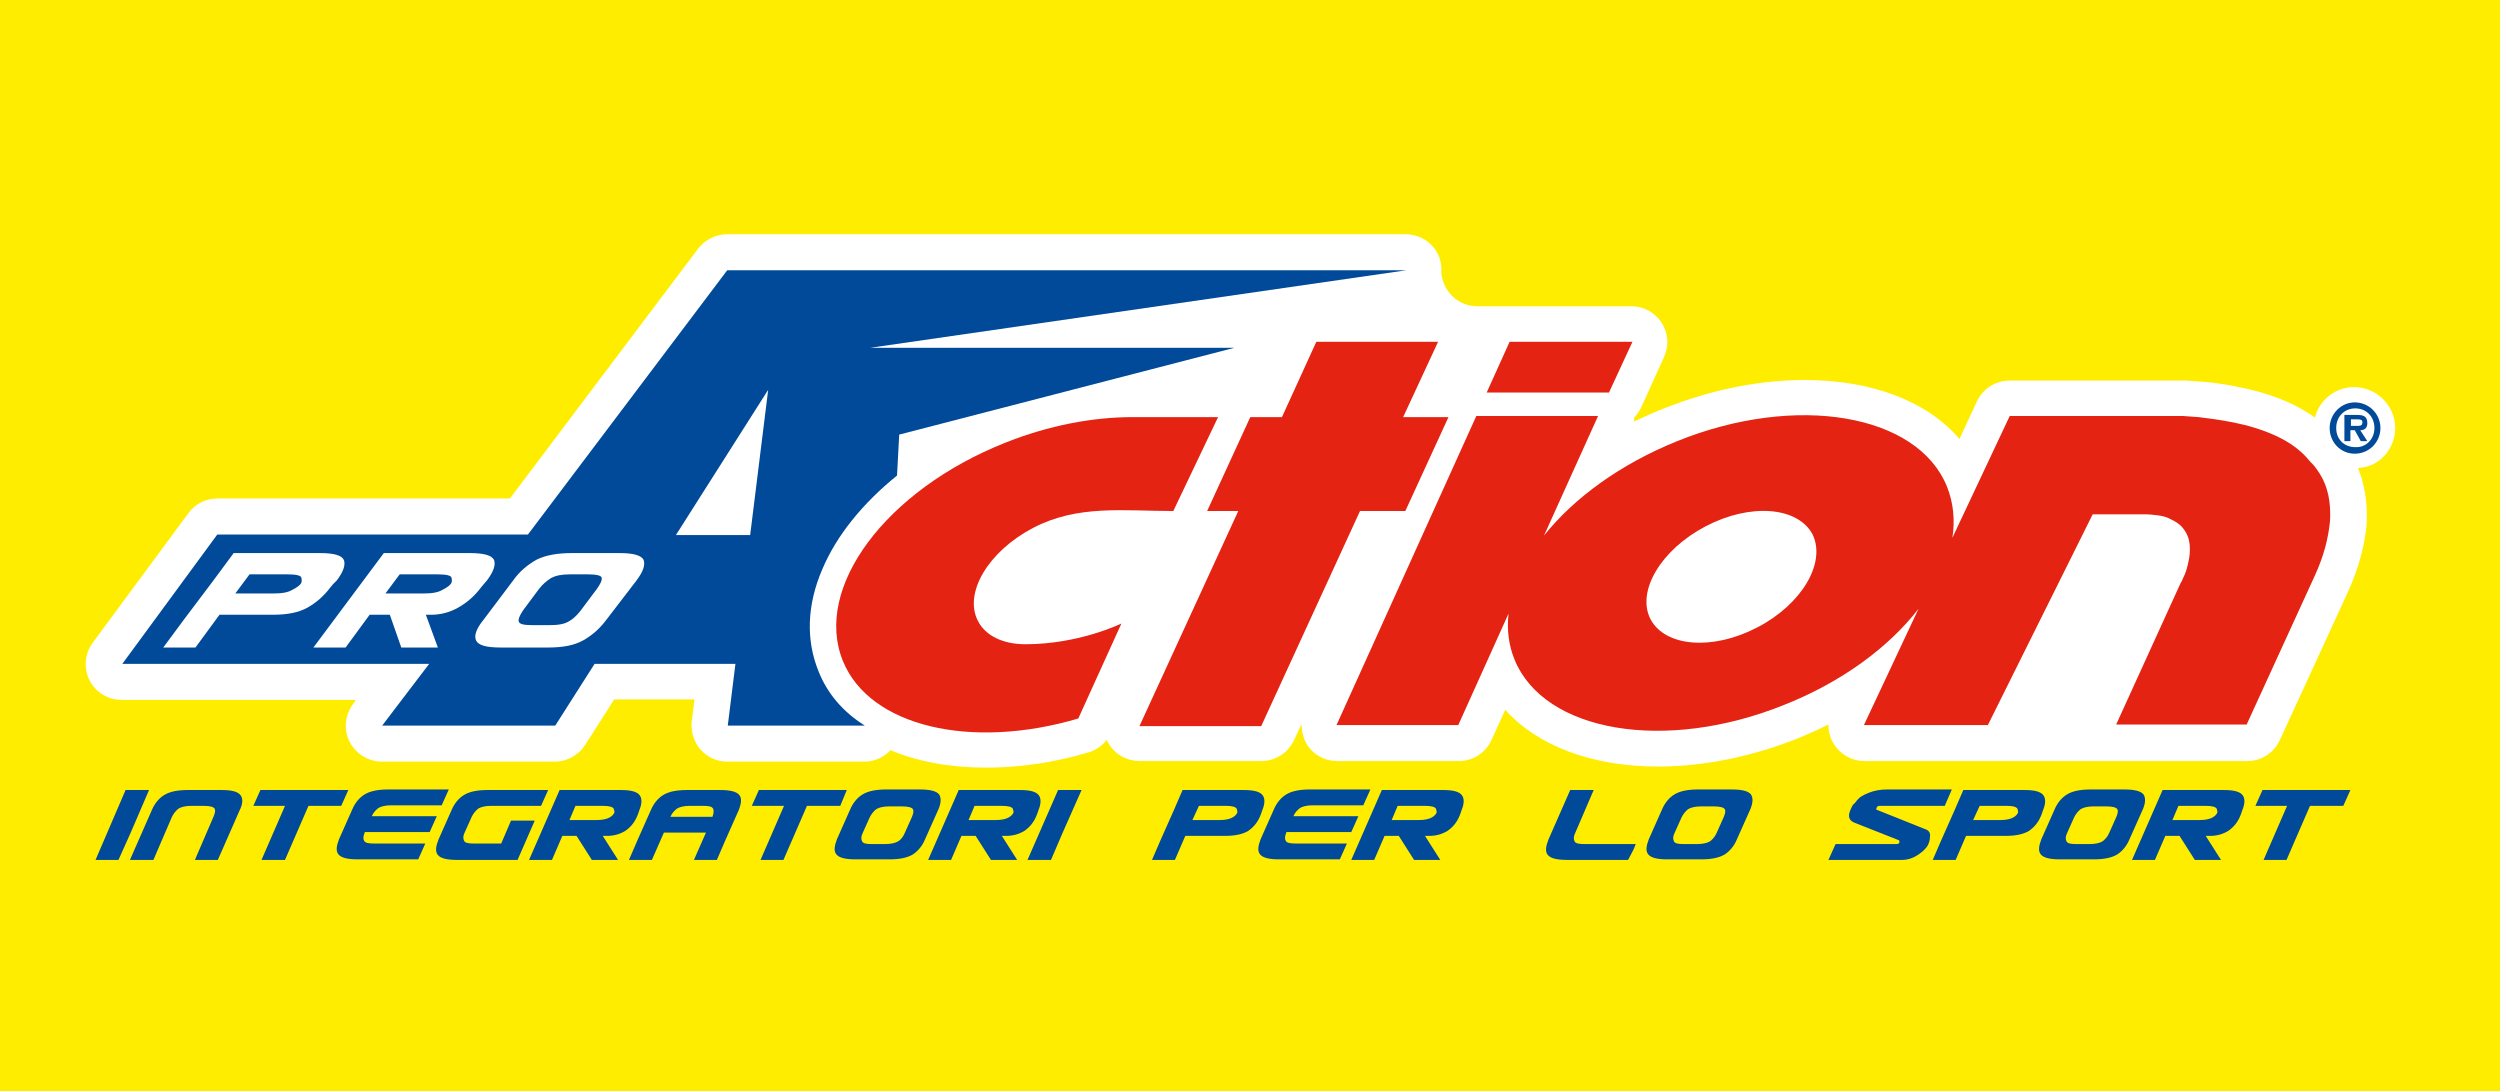 <?xml version="1.0" encoding="utf-8"?>
<!-- Generator: Adobe Illustrator 21.0.0, SVG Export Plug-In . SVG Version: 6.00 Build 0)  -->
<svg version="1.1" id="Livello_1" xmlns="http://www.w3.org/2000/svg" xmlns:xlink="http://www.w3.org/1999/xlink" x="0px" y="0px"
	 width="457.9px" height="199.9px" viewBox="0 0 457.9 199.9" style="enable-background:new 0 0 457.9 199.9;" xml:space="preserve"
	>
<style type="text/css">
	.st0{fill:#FFED00;}
	.st1{fill:#FFFFFF;}
	.st2{fill:#004A99;}
	.st3{fill:#E42313;}
</style>
<rect class="st0" width="457.9" height="199.9"/>
<g>
	<path class="st1" d="M438.7,78.4c0-4.1-3.4-7.5-7.5-7.5c-3.5,0-6.4,2.4-7.2,5.6c-1.3-1-2.8-1.8-4.4-2.6c-2.6-1.2-5.6-2.2-9-2.9
		c-2.3-0.5-4.8-0.9-7.3-1.1c-0.1,0-0.1,0-0.2,0l-2.8-0.2c-0.1,0-0.3,0-0.4,0h0l-31.8,0c-2.6,0-4.9,1.5-6,3.8l-3.2,6.9
		c-5.9-6.9-16-10.8-28.4-10.8c-8.3,0-17.2,1.8-25.7,5.2c-1.9,0.7-3.7,1.6-5.5,2.4c0-0.2,0-0.5,0-0.7c0.5-0.5,1-1.2,1.3-1.9l4.1-9
		c0.4-0.9,0.7-1.9,0.7-2.9c0-3.6-2.9-6.6-6.6-6.6h0h-28.2c-3.5,0-6.3-2.7-6.6-6.1V49c-0.2-3.5-3.1-6.1-6.6-6.1H133.2
		c-2.1,0-4,1-5.3,2.6L93.4,91.3H39.8c-2.1,0-4.1,1-5.3,2.7L17,117.7c-1.5,2-1.7,4.7-0.6,6.9c1.1,2.2,3.4,3.6,5.9,3.6h42.9l-0.5,0.7
		c-1.5,2-1.8,4.7-0.7,6.9c1.1,2.2,3.4,3.7,5.9,3.7l31.7,0h0c2.3,0,4.4-1.2,5.6-3.1l5.3-8.3h14.7l-0.5,4c-0.2,1.9,0.4,3.8,1.6,5.2
		c1.3,1.4,3,2.2,4.9,2.2h25.1c1.9,0,3.6-0.8,4.8-2.1c5,2.1,10.9,3.2,17.5,3.2c6.1,0,12.4-0.9,18.8-2.8c1.3-0.4,2.5-1.2,3.3-2.3
		c0.1,0.3,0.3,0.6,0.5,0.9c1.2,1.9,3.3,3,5.6,3H231c2.6,0,4.9-1.5,6-3.8l1.4-3c0,1.3,0.3,2.6,1,3.8c1.2,1.9,3.3,3,5.5,3h22.3
		c2.6,0,4.9-1.5,6-3.9l2.5-5.5c5.9,6.6,15.9,10.4,28,10.4c8.3,0,17.2-1.8,25.7-5.2c1.9-0.8,3.7-1.6,5.5-2.5c0,1.3,0.3,2.5,1,3.6
		c1.2,1.9,3.3,3.1,5.6,3.1l70.1,0c2.6,0,4.9-1.5,6-3.9l12.5-27.2c1.8-4,2.9-7.9,3.3-11.6c0.1-0.8,0.1-1.6,0.1-2.4
		c0-2.3-0.3-4.4-0.9-6.5c0,0,0-0.1,0-0.1c-0.2-0.7-0.5-1.3-0.7-2C435.7,85.6,438.7,82.3,438.7,78.4"/>
	<path class="st2" d="M137.4,98h-13.6l16.9-26.6L137.4,98z M149.9,122.9c-2.3-5.7-2.1-12.1,0.7-18.6c2.6-6.2,7.4-12.1,13.7-17.2
		l0.4-7.5l61.4-15.9h-66.7l98.2-14.2H133.2L96.7,97.9H39.8l-17.4,23.7h56.2l-8.6,11.3l31.7,0l7.2-11.3h25.8l-1.4,11.3h25.1
		C154.4,130.4,151.5,127,149.9,122.9"/>
	<path class="st1" d="M43.1,108.7h7c1.6,0,2.7-0.2,3.5-0.7c0.8-0.4,1.3-0.8,1.5-1.1c0.2-0.3,0.2-0.6,0.1-1.1c-0.1-0.4-1-0.6-2.5-0.6
		h-3.3h-3.7L43.1,108.7z M40.2,112.6l-4.4,6h-5.9l3.7-5l5.5-7.3l3.7-5h7h8.7c2.7,0,4.1,0.4,4.5,1.3c0.3,0.9-0.1,2.1-1.3,3.7L61,107
		l-0.5,0.6c-1.2,1.6-2.6,2.8-4.2,3.7c-1.6,0.9-3.7,1.3-6.4,1.3h-3.4h-2.7H40.2z"/>
	<path class="st1" d="M70.6,108.7h7c1.6,0,2.7-0.2,3.5-0.7c0.8-0.4,1.3-0.8,1.5-1.1c0.2-0.3,0.2-0.6,0.1-1.1c-0.1-0.4-1-0.6-2.5-0.6
		h-3.3h-3.7L70.6,108.7z M78,112.6l2.2,6h-6.7l-2.1-6h-3.7l-4.4,6h-5.9l12.9-17.3h7h8.7c2.6,0,4.1,0.4,4.5,1.3
		c0.3,0.9-0.1,2.1-1.3,3.7l-0.6,0.7l-0.5,0.6c-1.2,1.6-2.6,2.8-4.2,3.7c-1.6,0.9-3.3,1.3-4.9,1.3H78z"/>
	<path class="st1" d="M106.3,111.9l3-4c0.7-1,1-1.6,0.9-2.1c-0.1-0.4-1-0.6-2.5-0.6h-3.3c-1.5,0-2.6,0.2-3.5,0.7
		c-0.8,0.5-1.6,1.2-2.2,2l-2.9,3.9c-0.6,0.9-0.9,1.6-0.8,2c0.1,0.5,0.9,0.7,2.4,0.7h3.3c1.6,0,2.7-0.2,3.5-0.7
		C104.8,113.5,105.6,112.8,106.3,111.9 M111,113.6c-1.2,1.6-2.6,2.8-4.2,3.7c-1.6,0.9-3.7,1.3-6.4,1.3h-8.7c-2.6,0-4.1-0.4-4.5-1.3
		c-0.4-0.8,0-2.1,1.3-3.7l5.5-7.3c1.2-1.7,2.7-2.9,4.3-3.8c1.6-0.8,3.8-1.2,6.4-1.2h8.7c2.6,0,4.1,0.4,4.5,1.3
		c0.3,0.9-0.1,2.1-1.3,3.7L111,113.6z"/>
</g>
<polygon class="st3" points="265.3,76.4 257,76.4 263.4,62.6 241.1,62.6 234.8,76.4 229,76.4 221.1,93.6 226.8,93.6 208.7,133 
	231,133 249.1,93.6 257.4,93.6 "/>
<g>
	<path class="st3" d="M223.1,76.4h-15.7c-7.2,0-15.3,1.5-23.3,4.7c-21.9,8.7-35.2,26.6-29.7,40c4.9,12,23.5,16.3,43.1,10.5l7.9-17.4
		c0,0-7.7,3.8-17.6,3.8c-4,0-7.3-1.5-8.7-4.3c-2.6-5.1,1.9-12.7,10.1-17c8.2-4.3,16.6-3.1,25.7-3.1L223.1,76.4z"/>
	<path class="st3" d="M321.9,114.9c-8.2,4.3-16.9,3.6-19.6-1.5c-2.6-5.1,1.9-12.7,10.1-17c8.2-4.3,16.9-3.6,19.6,1.5
		C334.5,103.1,330,110.7,321.9,114.9 M426.2,89.7L426.2,89.7c-0.5-1.7-1.3-3-1.9-3.8c-0.6-0.9-1.2-1.3-1.2-1.4l-0.1-0.1
		c-1.6-2-3.8-3.5-6.2-4.6c-2.4-1.1-5.1-1.9-7.6-2.4c-2.5-0.5-4.8-0.8-6.5-1l-2.8-0.2l-31.8,0l-10.5,22.3c0.5-3.2,0.2-6.4-1-9.4
		c-5.4-13.3-27.6-17.1-49.4-8.3c-10.4,4.2-18.9,10.4-24.4,17.3l9.9-21.9h-22.3l-25.6,56.6h22.3l9.2-20.4c-0.3,2.9,0,5.7,1.1,8.4
		c5.4,13.3,27.6,17.1,49.4,8.3c10.6-4.2,19.2-10.6,24.6-17.6l-10,21.3h22.7l19.2-38.6l9.4,0h0.1c0.9,0,1.7,0.1,2.5,0.2
		c0.8,0.1,1.5,0.3,2.1,0.6c0.6,0.3,1.2,0.6,1.7,1c0.5,0.4,0.9,0.9,1.2,1.4c0.6,1,0.8,2,0.8,3.1c0,0.1,0,0.1,0,0.2c0,1-0.2,2-0.4,2.8
		c-0.2,0.9-0.5,1.7-0.8,2.3c-0.2,0.5-0.4,0.9-0.5,1c0,0,0,0,0,0l-11.8,25.9l23.9,0l12.5-27.3c1.7-3.7,2.4-6.8,2.7-9.4
		c0.1-0.6,0.1-1.2,0.1-1.8C426.8,92.5,426.6,91,426.2,89.7"/>
</g>
<polygon class="st3" points="299,62.6 276.5,62.6 272.3,71.9 294.7,71.9 "/>
<g>
	<path class="st2" d="M431.9,78c0.5,0,0.8-0.1,0.8-0.7c0-0.5-0.6-0.5-1.1-0.5h-1V78H431.9z M433.6,80.8h-1.2l-1.1-2h-0.8v2h-1.1V76
		h2.3c1.1,0,1.9,0.2,1.9,1.5c0,0.9-0.5,1.3-1.3,1.3L433.6,80.8z M434.9,78.4c0-2.1-1.5-3.6-3.5-3.6c-2,0-3.5,1.5-3.5,3.6
		c0,2.1,1.5,3.5,3.5,3.5C433.3,82,434.9,80.5,434.9,78.4 M426.7,78.4c0-2.6,2.1-4.7,4.6-4.7c2.6,0,4.7,2.1,4.7,4.7
		c0,2.6-2.1,4.7-4.7,4.7C428.7,83.1,426.7,81,426.7,78.4"/>
</g>
<polygon class="st2" points="17.5,157.5 23,144.7 27.3,144.7 23.9,152.6 21.7,157.5 "/>
<g>
	<path class="st2" d="M43.9,148.4l-4,9.1h-4.2l3.4-7.9c0.3-0.7,0.4-1.2,0.2-1.5s-0.8-0.5-2-0.5H35c-1,0-1.8,0.2-2.3,0.5
		c-0.5,0.4-0.9,0.9-1.2,1.5l-3.4,7.9h-4.3l4-9.1c0.5-1.2,1.3-2.2,2.3-2.8c1-0.6,2.4-0.9,4.3-0.9h6.2c1.9,0,3,0.3,3.5,1
		C44.5,146.3,44.5,147.2,43.9,148.4"/>
</g>
<polygon class="st2" points="46.4,147.6 47.7,144.7 52.6,144.7 58.8,144.7 63.8,144.7 62.5,147.6 56.5,147.6 52.2,157.5 47.9,157.5 
	52.2,147.6 "/>
<g>
	<path class="st2" d="M66.8,152.5c-0.3,0.7-0.3,1.2-0.1,1.5c0.2,0.4,0.8,0.5,1.9,0.5h2.4h6.9l-1.3,2.9h-4.9h-6.2
		c-1.9,0-3-0.3-3.5-0.9c-0.5-0.6-0.4-1.5,0.1-2.8l2.4-5.4c0.5-1.2,1.3-2.2,2.3-2.8c1-0.6,2.4-0.9,4.3-0.9h6.2h4.9l-1.3,2.9h-6.9
		h-2.4c-1,0-1.8,0.2-2.3,0.5c-0.5,0.4-0.9,0.8-1.2,1.5h1.2h10.7l-1.3,2.9H68H66.8z"/>
	<path class="st2" d="M97.9,150.4l-3.1,7.1h-4.9h-6.2c-1.9,0-3-0.3-3.5-0.9c-0.5-0.6-0.4-1.5,0.1-2.8l2.4-5.4
		c0.5-1.2,1.3-2.2,2.3-2.8c1-0.6,2.4-0.9,4.3-0.9h6.2h4.9l-1.3,2.9h-4.2h-2.6h-2.4c-1,0-1.8,0.2-2.3,0.5c-0.5,0.4-0.9,0.9-1.2,1.5
		l-1.3,2.9c-0.3,0.6-0.3,1.1-0.1,1.5c0.2,0.4,0.8,0.5,1.8,0.5h2.4h2.6l1.8-4.2H97.9z"/>
	<path class="st2" d="M104.3,150.2h5c1.1,0,1.9-0.2,2.4-0.5c0.5-0.3,0.7-0.6,0.8-0.8c0.1-0.2,0-0.5-0.1-0.8c-0.2-0.3-0.8-0.5-2-0.5
		h-2.4h-2.6L104.3,150.2z M110.4,153.1l2.8,4.4h-4.8l-2.8-4.4h-2.6l-1.9,4.4h-4.2l5.6-12.8h5h6.2c1.9,0,3,0.3,3.5,1
		c0.4,0.6,0.4,1.5-0.1,2.7l-0.2,0.6l-0.2,0.5c-0.5,1.2-1.3,2.1-2.2,2.7c-1,0.6-2.1,0.9-3.3,0.9H110.4z"/>
	<path class="st2" d="M130.5,149.6c0.2-0.6,0.3-1.1,0.1-1.5c-0.2-0.4-0.8-0.5-1.9-0.5h-2.4c-1,0-1.8,0.2-2.3,0.5
		c-0.5,0.4-0.9,0.8-1.2,1.5h5.5H130.5z M121.6,152.5l-2.2,5h-4.2l1.6-3.7l2.4-5.4c0.5-1.2,1.3-2.2,2.3-2.8c1-0.6,2.4-0.9,4.3-0.9
		h6.1c1.9,0,3,0.3,3.5,0.9c0.5,0.6,0.4,1.5-0.1,2.8l-2.4,5.4l-1.6,3.7h-4.2l2.2-5H128H121.6z"/>
</g>
<polygon class="st2" points="137.7,147.6 139,144.7 143.9,144.7 150.1,144.7 155.1,144.7 153.9,147.6 147.8,147.6 143.5,157.5 
	139.3,157.5 143.6,147.6 "/>
<g>
	<path class="st2" d="M165.7,152.6l1.3-2.9c0.3-0.7,0.4-1.2,0.2-1.5c-0.2-0.3-0.8-0.5-2-0.5h-2.4c-1,0-1.8,0.2-2.3,0.5
		c-0.5,0.4-0.9,0.9-1.2,1.5l-1.3,2.9c-0.3,0.6-0.3,1.1-0.1,1.5c0.2,0.4,0.8,0.5,1.8,0.5h2.4c1.1,0,1.9-0.2,2.4-0.5
		C165,153.8,165.4,153.3,165.7,152.6 M169.4,153.8c-0.5,1.2-1.3,2.1-2.2,2.7c-1,0.6-2.4,0.9-4.3,0.9h-6.2c-1.9,0-3-0.3-3.5-0.9
		c-0.5-0.6-0.4-1.5,0.1-2.8l2.4-5.4c0.5-1.2,1.3-2.2,2.3-2.8c1-0.6,2.4-0.9,4.3-0.9h6.2c1.9,0,3,0.3,3.5,0.9
		c0.4,0.6,0.4,1.5-0.1,2.7L169.4,153.8z"/>
	<path class="st2" d="M177.4,150.2h5c1.1,0,1.9-0.2,2.4-0.5c0.5-0.3,0.7-0.6,0.8-0.8c0.1-0.2,0-0.5-0.1-0.8c-0.2-0.3-0.8-0.5-2-0.5
		h-2.4h-2.6L177.4,150.2z M183.5,153.1l2.8,4.4h-4.8l-2.8-4.4h-2.6l-1.9,4.4H170l5.6-12.8h5h6.2c1.9,0,3,0.3,3.5,1
		c0.4,0.6,0.4,1.5-0.1,2.7l-0.2,0.6l-0.2,0.5c-0.5,1.2-1.3,2.1-2.2,2.7c-1,0.6-2.1,0.9-3.3,0.9H183.5z"/>
</g>
<polygon class="st2" points="188.2,157.5 193.8,144.7 198.1,144.7 194.6,152.6 192.5,157.5 "/>
<g>
	<path class="st2" d="M218.4,150.2h5c1.1,0,1.9-0.2,2.4-0.5c0.5-0.3,0.7-0.6,0.8-0.8c0.1-0.2,0-0.5-0.1-0.8
		c-0.2-0.3-0.8-0.5-1.9-0.5h-2.4h-2.6L218.4,150.2z M217.1,153.1l-1.9,4.4h-4.2l1.6-3.7l2.4-5.4l1.6-3.7h5h6.2c1.9,0,3,0.3,3.5,1
		c0.4,0.6,0.4,1.5-0.1,2.7l-0.2,0.6l-0.2,0.5c-0.5,1.2-1.3,2.1-2.2,2.7c-1,0.6-2.4,0.9-4.3,0.9h-2.5h-1.9H217.1z"/>
	<path class="st2" d="M235.6,152.5c-0.3,0.7-0.3,1.2-0.1,1.5c0.2,0.4,0.8,0.5,1.9,0.5h2.4h6.9l-1.3,2.9h-4.9h-6.2
		c-1.9,0-3-0.3-3.5-0.9c-0.5-0.6-0.4-1.5,0.1-2.8l2.4-5.4c0.5-1.2,1.3-2.2,2.3-2.8c1-0.6,2.4-0.9,4.3-0.9h6.2h4.9l-1.3,2.9h-6.9
		h-2.4c-1,0-1.8,0.2-2.3,0.5c-0.5,0.4-0.9,0.8-1.2,1.5h1.2h10.7l-1.3,2.9h-10.7H235.6z"/>
	<path class="st2" d="M254.9,150.2h5c1.1,0,1.9-0.2,2.4-0.5c0.5-0.3,0.7-0.6,0.8-0.8c0.1-0.2,0-0.5-0.1-0.8c-0.2-0.3-0.8-0.5-2-0.5
		h-2.4H256L254.9,150.2z M261,153.1l2.8,4.4H259l-2.8-4.4h-2.6l-1.9,4.4h-4.2l5.6-12.8h5h6.2c1.9,0,3,0.3,3.5,1
		c0.4,0.6,0.4,1.5-0.1,2.7l-0.2,0.6l-0.2,0.5c-0.5,1.2-1.3,2.1-2.2,2.7c-1,0.6-2.1,0.9-3.3,0.9H261z"/>
	<path class="st2" d="M298.2,157.5H287c-1.9,0-3-0.3-3.5-0.9c-0.5-0.6-0.4-1.5,0.1-2.8l4-9.1h4.3l-3.4,7.9c-0.3,0.6-0.3,1.1-0.1,1.5
		c0.2,0.4,0.8,0.5,1.9,0.5h9.3l-0.4,1L298.2,157.5z"/>
	<path class="st2" d="M314.4,152.6l1.3-2.9c0.3-0.7,0.4-1.2,0.2-1.5c-0.2-0.3-0.8-0.5-2-0.5h-2.4c-1,0-1.8,0.2-2.3,0.5
		c-0.5,0.4-0.9,0.9-1.2,1.5l-1.3,2.9c-0.3,0.6-0.3,1.1-0.1,1.5c0.2,0.4,0.8,0.5,1.8,0.5h2.4c1.1,0,1.9-0.2,2.4-0.5
		C313.6,153.8,314.1,153.3,314.4,152.6 M318.1,153.8c-0.5,1.2-1.3,2.1-2.2,2.7c-1,0.6-2.4,0.9-4.3,0.9h-6.2c-1.9,0-3-0.3-3.5-0.9
		c-0.5-0.6-0.4-1.5,0.1-2.8l2.4-5.4c0.5-1.2,1.3-2.2,2.3-2.8c1-0.6,2.4-0.9,4.3-0.9h6.2c1.9,0,3,0.3,3.5,0.9
		c0.4,0.6,0.4,1.5-0.1,2.7L318.1,153.8z"/>
	<path class="st2" d="M351.1,156.7c-0.8,0.5-1.7,0.8-2.7,0.8h-13.5l1.3-2.9h11.1c0.4,0,0.5-0.1,0.6-0.3c0-0.2,0-0.3-0.1-0.4
		l-8.1-3.2c-1-0.4-1.3-1.1-0.8-2.3c0.2-0.5,0.4-0.9,0.6-1.1c0.3-0.2,0.5-0.6,0.8-0.9c0.3-0.4,1-0.8,2-1.2c1-0.4,2.1-0.6,3.3-0.6
		h11.9l-1.3,3h-3.2h-8.7c-0.3,0-0.5,0.1-0.6,0.4c-0.1,0.2,0,0.3,0,0.3l9,3.6c0.6,0.2,0.9,0.7,0.8,1.3c0,0.7-0.2,1.3-0.5,1.8
		C352.5,155.7,351.9,156.2,351.1,156.7"/>
	<path class="st2" d="M361.4,150.2h5c1.1,0,1.9-0.2,2.4-0.5c0.5-0.3,0.7-0.6,0.8-0.8c0.1-0.2,0-0.5-0.1-0.8
		c-0.2-0.3-0.8-0.5-1.9-0.5h-2.4h-2.6L361.4,150.2z M360.1,153.1l-1.9,4.4H354l1.6-3.7l2.4-5.4l1.6-3.7h5h6.2c1.9,0,3,0.3,3.5,1
		c0.4,0.6,0.4,1.5-0.1,2.7l-0.2,0.6l-0.2,0.5c-0.5,1.2-1.3,2.1-2.2,2.7c-1,0.6-2.4,0.9-4.3,0.9h-2.5h-1.9H360.1z"/>
	<path class="st2" d="M386.3,152.6l1.3-2.9c0.3-0.7,0.4-1.2,0.2-1.5c-0.2-0.3-0.8-0.5-2-0.5h-2.4c-1,0-1.8,0.2-2.3,0.5
		c-0.5,0.4-0.9,0.9-1.2,1.5l-1.3,2.9c-0.3,0.6-0.3,1.1-0.1,1.5c0.2,0.4,0.8,0.5,1.8,0.5h2.4c1.1,0,1.9-0.2,2.4-0.5
		C385.5,153.8,386,153.3,386.3,152.6 M390,153.8c-0.5,1.2-1.3,2.1-2.2,2.7c-1,0.6-2.4,0.9-4.3,0.9h-6.2c-1.9,0-3-0.3-3.5-0.9
		c-0.5-0.6-0.4-1.5,0.1-2.8l2.4-5.4c0.5-1.2,1.3-2.2,2.3-2.8c1-0.6,2.4-0.9,4.3-0.9h6.2c1.9,0,3,0.3,3.5,0.9
		c0.4,0.6,0.4,1.5-0.1,2.7L390,153.8z"/>
	<path class="st2" d="M397.9,150.2h5c1.1,0,1.9-0.2,2.4-0.5c0.5-0.3,0.7-0.6,0.8-0.8c0.1-0.2,0-0.5-0.1-0.8c-0.2-0.3-0.8-0.5-2-0.5
		h-2.4H399L397.9,150.2z M404,153.1l2.8,4.4h-4.8l-2.8-4.4h-2.6l-1.9,4.4h-4.2l5.6-12.8h5h6.2c1.9,0,3,0.3,3.5,1
		c0.4,0.6,0.4,1.5-0.1,2.7l-0.2,0.6l-0.2,0.5c-0.5,1.2-1.3,2.1-2.2,2.7c-1,0.6-2.1,0.9-3.3,0.9H404z"/>
</g>
<polygon class="st2" points="413.1,147.6 414.4,144.7 419.3,144.7 425.5,144.7 430.5,144.7 429.2,147.6 423.1,147.6 418.8,157.5 
	414.6,157.5 418.9,147.6 "/>
</svg>
